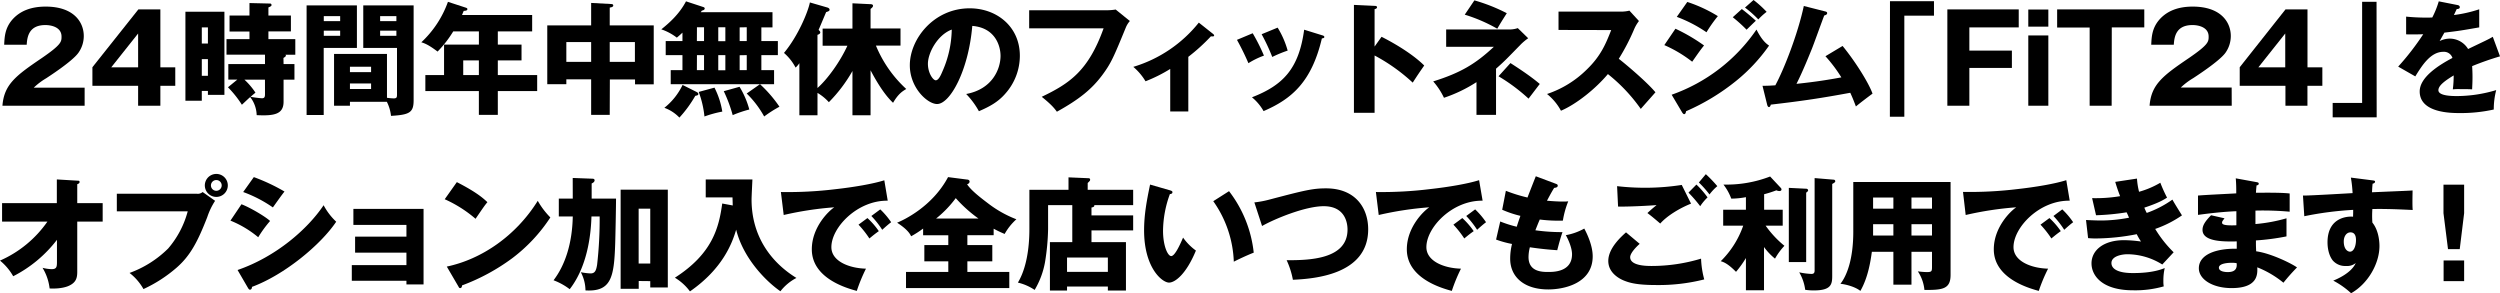 <svg xmlns="http://www.w3.org/2000/svg" width="1022.67" height="120" viewBox="0 0 1022.67 120"><path d="M34.62,43.25H1C1.66,34.5,6.56,30.9,17.17,23.7c8-5.5,8-6.65,8-8.75,0-3.75-4-4.7-6.6-4.7-6.75,0-7.45,4.8-7.65,8.05H1.71c.15-3.15.3-6.6,3.1-10,3.36-4,8.21-5.6,13.86-5.6,11.45,0,15.6,6.3,15.6,12.05a11.84,11.84,0,0,1-2.2,6.85C29.52,25.2,19.42,31.65,18.92,32a27.63,27.63,0,0,0-5.1,3.85h20.8Z"/><path d="M56.6,3.85h9v23.7h6.1V35.1h-6.1v8.15H56.5V35.1H37.8V27.5Zm-.1,23.7V13.7l-11,13.85Z"/><path d="M91.8,4.8v34H85.05v-1.6h-2.5v4h-6.7V4.8Zm-6.75,13v-6.6h-2.5v6.6Zm-2.5,6.4V31h2.5v-6.8ZM116,26.2h4.45v6.4H116v9c0,5-3.55,5.9-11,5.5a12.65,12.65,0,0,0-2.65-7.4c-.6.5-2.9,2.7-3.4,3.15a42.6,42.6,0,0,0-5.7-7.15l3.85-3.15h-3.7V26.2h15V22.35H92.65V16h9.4v-3.1H93.9V6.35h8.15V1.25l8.45.2a.54.54,0,0,1,.56.6c0,.4-.16.5-1.26,1V6.35H119v6.5H109.8V16h11v6.4h-4c.1.15.15.2.15.35s-.1.45-1,.95Zm-7.61,6.4H100a28.52,28.52,0,0,1,4.5,5.3c-.6.5-.8.65-2,1.7a42.93,42.93,0,0,0,4.65.6c1.05,0,1.25-.55,1.25-1.7Z"/><path d="M146,2.2V19.6H132.42V47.05h-7V2.2Zm-6.85,6.45V6.6h-6.7V8.65Zm-6.7,3.9v2.1h6.7v-2.1Zm10.7,29.1v1.6h-6.5V22.05h21.65V40a22.4,22.4,0,0,0,2.75.25c1.3,0,1.35-.5,1.35-1.75V19.6h-13.8V2.2h20.6V41.05c0,5.05-1.75,5.9-9.25,6.35a16.82,16.82,0,0,0-1.7-5.75Zm8.65-12.15V27.3h-8.65v2.2Zm-8.65,4.65V36.4h8.65V34.15Zm19-25.5V6.6h-6.65V8.65Zm-6.65,3.9v2.1h6.65v-2.1Z"/><path d="M203.64,18.25h9.7V24.7h-9.7v6h16.1v6.55h-16.1V47h-7.75V37.25H174V30.7h7.65V18.25h14.25v-5.4h-10.5A46.11,46.11,0,0,1,179,21.1c-3.8-2.9-5.5-3.45-6.65-3.8A41.89,41.89,0,0,0,183.24.75l7.35,2.4c.3.1.6.25.6.55,0,.65-.7.7-1.5.75-.25.65-.5,1.2-.7,1.7h28.7v6.7H203.64Zm-7.75,6.45h-6.4v6h6.4Z"/><path d="M249.42,47h-7.6V32.45H231.67v2h-7.8V10.4h17.95V1.2l8.25.45c.25,0,.8.05.8.6s-.7.75-1.45.85v7.3h18V34.5h-7.65v-2h-10.3Zm-7.6-29.8H231.67v8.1h10.15Zm7.6,8.1h10.3V17.2h-10.3Z"/><path d="M310.87,34.45h-36.5V28.7h4.8V22.55h-6.85V16.8h6.85V13.35c-1.05,1-1.6,1.45-2.3,2.05A22.06,22.06,0,0,0,270.52,12c3.05-2.45,7.3-6.1,10.1-11.45l7.15,2.35c.25.1.5.25.5.55,0,.65-.8.8-1.15.9a7.35,7.35,0,0,1-.5.65H316v6.2h-4.55V16.8h6.75v5.75h-6.75V28.7h5.2v5.75h-5.75a52.5,52.5,0,0,1,7.95,9.2,50,50,0,0,0-6.25,4,40.68,40.68,0,0,0-7.15-9.4Zm-26.05,3.1c.45.25.85.45.85.9s-.35.6-1.25.75a49.07,49.07,0,0,1-6.5,8.9,16.18,16.18,0,0,0-6.15-4,26.62,26.62,0,0,0,7.45-9.35Zm.25-20.75H288V11.15h-2.9Zm0,11.9H288V22.55h-2.9Zm7.2,7.15a33.16,33.16,0,0,1,3.2,9.8,45.44,45.44,0,0,0-7.3,2,40.2,40.2,0,0,0-2.35-10.05Zm1.55-19h2.9V11.15h-2.9Zm0,11.9h2.9V22.55h-2.9Zm8.7,6.75a35.32,35.32,0,0,1,4,9.3,46.94,46.94,0,0,0-6.8,2.3,57.58,57.58,0,0,0-3.65-9.8Zm.05-24.3V16.8h2.9V11.15Zm0,11.4V28.7h2.9V22.55Z"/><path d="M336.51,18.7v-7h12.2V1.35l7.21.35c.45,0,1.2.05,1.2.65,0,.45-.35.8-1,1.3v8h12.25v7H358.31a49.73,49.73,0,0,0,12.41,17.75c-1.55.95-3.2,1.9-5.4,5.65-1.25-1.2-4.5-4.35-9.2-13.3V47.15h-7.41V29.05a60.34,60.34,0,0,1-9.65,12.75,19.86,19.86,0,0,0-4.65-3.8v9.15H327V25.85a10.29,10.29,0,0,1-1.55,1.8,20.39,20.39,0,0,0-4.75-6c5.85-7,9.9-17,10.6-20.65l6.9,2c.35.1,1.15.3,1.15,1,0,.5-.6.7-1.4.95-.5,1.15-2.65,6.3-3.1,7.3.25.2.7.6.7,1,0,.6-.8.9-1.15,1V36c4.2-3.7,9.3-10.85,12.25-17.3Z"/><path d="M395.23,38.45c10.86-2,14.06-10.4,14.06-15.6,0-4.05-2.15-11.5-11.56-12.25-1.55,18.3-9.1,31.95-14.4,31.95-3.9,0-11.15-6.6-11.15-15.85,0-10.75,9.8-23.3,24.5-23.3,11,0,20.51,7.45,20.51,19.4a23.29,23.29,0,0,1-5.9,15.45c-3.05,3.55-6.6,5.4-10.85,7.25A32.81,32.81,0,0,0,395.23,38.45ZM379.58,26.1c0,3.85,2.15,6.75,3.2,6.75,1.2,0,2.15-2.25,2.7-3.55a43.73,43.73,0,0,0,3.85-17.2C383.53,14.25,379.58,21.6,379.58,26.1Z"/><path d="M452.94,4.2a24.72,24.72,0,0,0,3.45-.3l5.8,4.7a9.3,9.3,0,0,0-1.65,2.65c-5,12.2-6.05,14.65-9.7,19.55-4.25,5.65-9.2,9.75-18.5,14.9-.85-1.15-2-2.75-6.2-6.1,11.35-5.45,19.05-10.55,25.3-28H421V4.2Z"/><path d="M486.1,45.6h-7.4V28.2a61.07,61.07,0,0,1-10.1,5.05,23.8,23.8,0,0,0-5-5.9,54.31,54.31,0,0,0,26.8-18.1l5.86,4.65c.2.2.4.35.4.6,0,.4-.45.4-.7.4a2.43,2.43,0,0,1-.6-.05,77.1,77.1,0,0,1-9.26,8.4Z"/><path d="M512.44,13.6a78.35,78.35,0,0,1,4.6,9.15,32.38,32.38,0,0,0-6.35,3.1A105.71,105.71,0,0,0,506,16.3Zm28.3.8c.55.15,1,.3,1,.75s-.7.55-1,.55c-4.2,17.75-12.25,24.75-23.85,29.75a20.25,20.25,0,0,0-4.75-5.65c12.8-4.95,19.2-11.75,21.35-27.65Zm-18.1-3.1a36.6,36.6,0,0,1,4.1,9.4,51.08,51.08,0,0,0-6.3,2.6A79.38,79.38,0,0,0,516.09,14Z"/><path d="M565.15,15.05c7.4,3.75,13.75,8.05,17.45,11.75-2.25,3.25-2.5,3.6-4.7,7a73.89,73.89,0,0,0-15.6-11.1V46.15h-8.45V2l8.45.4c.35,0,1,.05,1,.55s-.55.7-1,.8v15.3Z"/><path d="M591.58,19.15v-7.1h26.3a10.36,10.36,0,0,0,3-.55l4.25,4.15a22.32,22.32,0,0,0-2.95,2.45c-6.1,6.25-6.8,7-10.2,10V47h-8V33.6a58.71,58.71,0,0,1-13.3,6.4,28.63,28.63,0,0,0-4.4-6.7c11.35-3.55,17.4-7.25,24.8-14.15Zm11.55-19A71.57,71.57,0,0,1,616.38,5.4c-2.25,3.55-2.35,3.7-3.9,6.35A64.61,64.61,0,0,0,599.18,6ZM617.88,25.8c8.1,5.2,10.6,7.4,12,8.55-.65.8-3.05,4-4.6,6A73.25,73.25,0,0,0,613,31.2Z"/><path d="M637.54,12.25V4.75h25.55a13.81,13.81,0,0,0,3.45-.4l3.9,4.25a15.3,15.3,0,0,0-1.9,3.2,86.11,86.11,0,0,1-6.35,12.25c2.1,1.6,11.25,9.2,15,13.7-1.65,1.9-4.35,4.9-6,6.8A68.56,68.56,0,0,0,657.74,30.3c-4.8,5.75-12.65,12.2-19.2,15a22.34,22.34,0,0,0-5.7-6.85,42,42,0,0,0,16.25-10c5.7-5.5,7.75-10.4,10-16.15Z"/><path d="M685.37,11.75a72.55,72.55,0,0,1,11.7,6.85c-1.45,1.8-2,2.6-4.85,6.65a52.8,52.8,0,0,0-11.4-6.8Zm-1.55,27a70.37,70.37,0,0,0,34.7-26.65c2.35,4.65,4.2,5.9,5.15,6.55a70.32,70.32,0,0,1-13.55,14.5,89.26,89.26,0,0,1-20.4,12.35c-.1.55-.25,1.2-.8,1.2-.3,0-.6-.4-.8-.7ZM690.22.8a57.76,57.76,0,0,1,12.5,5.8,55.89,55.89,0,0,0-4.65,6.6,55.8,55.8,0,0,0-12.15-6.3Zm22.3,2.9c1.55,1.15,4.55,3.65,5.75,4.8-.55.45-2.55,2.45-3.8,3.65a60.48,60.48,0,0,0-5.65-5.1Zm4.8-3.7a42.44,42.44,0,0,1,5.35,4.85,25.49,25.49,0,0,0-3.4,3.1,43.6,43.6,0,0,0-5.45-4.85Z"/><path d="M753.74,18.8c5.1,6.2,10.7,15.1,12.25,19.5-2.3,1.7-5,3.75-6.8,5.25-.6-1.6-1.2-3.2-2.3-5.6-11.66,2.15-19.11,3.3-32.51,4.85-.1.45-.35,1-.75,1s-.65-.55-.75-1l-1.9-7.7c2.35,0,3.65-.1,5.25-.2,3.6-6.65,9.2-21,11.65-32.45l8.65,2.2c.45.1.9.25.9.7,0,.7-.8.85-1.2,1-.85,2.15-4.3,11.8-5.1,13.75s-3.65,9.1-6.25,14.2c4.75-.5,10.65-1.2,18.36-2.65a59.13,59.13,0,0,0-6.51-8.65Z"/><path d="M773.13.5h18V6.4H779V47.75h-5.91Z"/><path d="M823,20.7v7.1h-17.4V43.25h-9V3.85h29.2V11.2h-20.2v9.5Z"/><path d="M837.91,10.9h-8.2v-7h8.2Zm0,32.35h-8.2V14.5h8.2Z"/><path d="M863.81,43.25h-9v-32h-13.3V3.85h35.65V11.2h-13.3Z"/><path d="M912.93,43.25h-33.6c.65-8.75,5.55-12.35,16.15-19.55,8-5.5,8-6.65,8-8.75,0-3.75-4-4.7-6.6-4.7-6.75,0-7.45,4.8-7.65,8.05H880c.15-3.15.3-6.6,3.1-10,3.35-4,8.2-5.6,13.85-5.6,11.45,0,15.6,6.3,15.6,12.05a11.84,11.84,0,0,1-2.2,6.85c-2.55,3.55-12.65,10-13.15,10.35a27.63,27.63,0,0,0-5.1,3.85h20.8Z"/><path d="M934.92,3.85h9v23.7H950V35.1h-6.1v8.15h-9V35.1h-18.7V27.5Zm-.1,23.7V13.7l-11,13.85Z"/><path d="M972.22,48h-18V42.1h12.05V.75h5.9Z"/><path d="M1005.22,2.05c.3.05,1,.2,1,.9s-.9.75-1.25.75l-1.15,2.45a53.8,53.8,0,0,0,10.35-2.35v7.4c-7.45,1.3-8.35,1.45-14.25,2.15-.6,1.05-.7,1.25-1.95,3.45a9.47,9.47,0,0,1,4.35-1,8.78,8.78,0,0,1,7.3,4.25c7.4-3.55,8.25-3.9,10.1-5l2.95,8a119.06,119.06,0,0,0-11.4,4c.1,1.45.15,3,.15,4.5,0,2.25-.1,3.65-.15,5-1.6-.1-3.4-.1-5-.1a22.33,22.33,0,0,0-2.9.1,43.32,43.32,0,0,0,.35-5.7c-3.1,1.9-6.25,4-6.25,6.05,0,2.25,5.1,2.4,7.65,2.4a56.19,56.19,0,0,0,16-2.45,31.4,31.4,0,0,0-1,7.95,62.06,62.06,0,0,1-13.95,1.45c-3.35,0-16.35,0-16.35-8.85,0-5.9,8-10.85,13.4-13.7a3.63,3.63,0,0,0-3.75-2.5c-5.2,0-8.7,5.6-11.45,10.05l-7-4A106.62,106.62,0,0,0,991.27,14c-2.7.1-4.9.1-7,.05l0-7.25c1.55.15,4.45.4,7.85.4,1.45,0,2,0,2.85-.05A37.25,37.25,0,0,0,997.62.55Z"/><path d="M.85,90.65V83.1h22.4V73.4l8.35.5c.55,0,.95,0,.95.55s-.55.75-.95.9V83.1H42v7.55H31.6v20.6c0,2.5-.55,4.3-3.3,5.6-.5.25-3.05,1.4-8,1.15a20.94,20.94,0,0,0-2.9-8.45,16,16,0,0,0,3.75.55c2,0,2.15-.95,2.15-2.95V98.1A52.52,52.52,0,0,1,5.4,113,22.68,22.68,0,0,0,0,106.6,46.2,46.2,0,0,0,19.4,90.65Z"/><path d="M80.49,79.25a3,3,0,0,0,2.4-.7l5.1,3.6a28.49,28.49,0,0,0-3.2,6.65c-3.9,10-6.9,15.75-12.5,20.65a57,57,0,0,1-13.6,8.8,21.88,21.88,0,0,0-5.7-6.6,43.48,43.48,0,0,0,15.8-10,38.45,38.45,0,0,0,8-15.2h-29v-7.2Zm12.7-3.4a4.7,4.7,0,1,1-4.7-4.7A4.69,4.69,0,0,1,93.19,75.85Zm-6.9,0a2.19,2.19,0,0,0,2.2,2.2,2.22,2.22,0,0,0,2.2-2.2,2.2,2.2,0,0,0-4.4,0Z"/><path d="M98.78,83.55c3.85,1.5,10,5.2,11.7,6.85a48.7,48.7,0,0,0-4.85,6.65,42.49,42.49,0,0,0-11.36-6.8Zm-1.6,26.9c15.7-5.4,28.65-16.7,35.2-26.5a26,26,0,0,0,5.15,6.75c-6.3,9.4-21.1,21.7-34.45,26.65,0,.3-.1,1.15-.85,1.15-.35,0-.65-.5-.75-.65Zm6.65-38a76.59,76.59,0,0,1,12.55,5.9c-1,1.2-4,5.45-4.75,6.5a52.9,52.9,0,0,0-12.15-6.3Z"/><path d="M143.91,114.85v-6.4h22.35v-5.1h-21V96.8h21V92h-21.7V85.45h28.7v30.9h-7v-1.5Z"/><path d="M186.88,74.5c8.4,4.3,11,6.8,12.5,8.2-1.2,1.45-1.55,2-4.85,6.8a51.27,51.27,0,0,0-12.61-8Zm-4.11,34.55c14.26-3,28.31-12.6,37.21-26.9a32,32,0,0,0,5.15,6.8,66.16,66.16,0,0,1-15.55,16.65A83.12,83.12,0,0,1,189,116.75c0,.55-.25,1.1-.7,1.1s-.5-.15-.8-.7Z"/><path d="M234.28,72.8l8.1.3c.4,0,.85.15.85.65,0,.7-.75,1.1-1.2,1.3v6.2H252c0,3-.25,15.9-.35,18.55-.45,13.7-1.65,19.6-12.15,19a16.28,16.28,0,0,0-1.9-7.45,25.85,25.85,0,0,0,3.95.5c1.8,0,2.3-1.1,2.7-3.5a162.44,162.44,0,0,0,1.05-19.8h-3.35c-.15,4.35-.75,19.3-8.9,29.75a25.93,25.93,0,0,0-6.61-3.65c4.7-6.15,7.66-15,7.86-26.1h-5.71v-7.3h5.71Zm27,42.15v3.2h-7.4V77.6h19.3v40H266V115ZM266,107.8V85.35h-4.75V107.8Z"/><path d="M299.74,84.05c-.05-1.7-.05-2.15-.1-3.3H288.69V73.4h19.1c-.05,1.3-.35,7-.35,8.2,0,15.2,8.1,25.8,18.35,32.1a19.88,19.88,0,0,0-6.55,5.45c-6.2-4.3-15.25-13.7-18.1-25.2-1.65,5.6-5.55,16-18.9,25.25a21.45,21.45,0,0,0-6.16-5.6c15.36-9.85,18-20.45,19.36-30.35Z"/><path d="M363.14,82.1c-12.35-.2-23.05,10.9-23.05,19,0,5.8,7.35,8.65,14.15,8.8a67.43,67.43,0,0,0-3.75,9.1c-4.05-1.1-18.4-5.1-18.4-17,0-9.25,7.15-15.9,9.2-17.2a136.32,136.32,0,0,0-20.7,3.15l-1.15-9.4a162,162,0,0,0,22.25-1.15c7.25-.8,15.35-2.15,20.05-3.65Zm-8.3,7.1a31,31,0,0,1,4.65,5.35c-1.4,1-2.1,1.55-3.85,3a40.4,40.4,0,0,0-4.45-5.65Zm5.25-3.55a31.73,31.73,0,0,1,4.45,5.25c-1.25.95-2.1,1.7-3.65,3.1a37,37,0,0,0-4.45-5.65Z"/><path d="M395.72,100.25h10.2v6.65h-10.2v4.35h17.15v6.6H370.62v-6.6h17.3V106.9h-9.8v-6.65h9.8v-4h-10.3V93.5a43,43,0,0,1-4.9,3.15c-.45-.9-1.35-2.7-5.75-5.55,2.7-1.1,14.4-6.55,20.85-18.65l7.8,1c.35,0,1,.2,1,.8,0,.8-.75,1-1,1.15,1.65,2.5,5.35,5.35,8.45,7.7a46,46,0,0,0,11.7,6.6,23.24,23.24,0,0,0-4.8,6,46.3,46.3,0,0,1-4.5-2.15V96.2H395.72Zm4.55-10.85a55.24,55.24,0,0,1-9.3-8.35,44.56,44.56,0,0,1-8.05,8.35Z"/><path d="M463.54,88.1v6.15H446.49v4.8h14.1v19.8h-7.4V117.2h-16.7v1.65h-7V99.05h9.15V83.9h-9.9v9.85a93.5,93.5,0,0,1-1.25,13.45,33.86,33.86,0,0,1-4.25,11.4,20.82,20.82,0,0,0-6.85-3c4.7-7.8,4.7-19.25,4.7-22.25V77.65h16v-5.1l8.1.35c.25,0,.75,0,.75.65a.87.87,0,0,1-.3.6,9.08,9.08,0,0,1-.7.7v2.8h18.6V83.9h-15.9c.05.4.05.75-1.15,1V88.1Zm-27.05,23.1h16.7v-5.85h-16.7Z"/><path d="M478.61,77.85c.45.15,1,.3,1,.75,0,.65-.6.75-1.05.8a44.74,44.74,0,0,0-2.8,15c0,6.1,1.9,10.35,3.35,10.35s3.5-4.4,4.85-7.55a22.75,22.75,0,0,0,5.25,5.3c-4,9.7-8.55,13.1-11,13.1-2.8,0-10.2-6-10.2-21.4,0-6.4,1.1-12.25,2.45-18.7Zm24.15.35a49.86,49.86,0,0,1,10.1,25.15c-2.95,1.15-6.5,2.85-8.15,3.7a45.53,45.53,0,0,0-8.4-24.75Z"/><path d="M513.12,82.8a40.59,40.59,0,0,0,6.31-1.2c14.1-3.7,17.5-4.55,23-4.55,12,0,17.25,8,17.25,16.75,0,18.85-22.75,20.25-30.8,20.65a33.21,33.21,0,0,0-2.55-8c9,0,24.9-.25,24.9-12.55,0-2.6-.9-9.55-9.75-9.55-7.45,0-19.8,5.05-25.21,8.1Z"/><path d="M606.49,82.1c-12.35-.2-23,10.9-23,19,0,5.8,7.35,8.65,14.15,8.8a67.43,67.43,0,0,0-3.75,9.1c-4.05-1.1-18.4-5.1-18.4-17,0-9.25,7.15-15.9,9.2-17.2a136.32,136.32,0,0,0-20.7,3.15l-1.15-9.4A162,162,0,0,0,585,77.35c7.25-.8,15.35-2.15,20.05-3.65Zm-8.3,7.1a31,31,0,0,1,4.65,5.35c-1.4,1-2.1,1.55-3.85,3a40.4,40.4,0,0,0-4.45-5.65Zm5.25-3.55a31.73,31.73,0,0,1,4.45,5.25c-1.25.95-2.1,1.7-3.65,3.1a37,37,0,0,0-4.45-5.65Z"/><path d="M636.37,75.15c.55.2.85.35.85.8,0,.7-.85.85-1.45.9-.55.85-1.15,1.85-2.95,5.25,2.65.25,5.2.35,6.25.35s1.75,0,2.45-.1a36.69,36.69,0,0,0-2.2,7.9,61.28,61.28,0,0,1-9.45-.45c-.6,1.35-1.3,3.15-1.8,4.4a76.77,76.77,0,0,0,11.1.75c-.95,2.7-1.75,5.85-2.15,7.4-3-.2-6.5-.5-11.2-1.2a16.34,16.34,0,0,0-.55,4c0,6.1,5.65,6.1,8.1,6.1,2.15,0,9.7,0,9.7-7.25,0-3.2-2.3-7.45-2.55-7.8a24,24,0,0,0,7.55-2.7c1.2,2.2,3.45,7,3.45,11.35,0,11-11.6,13.55-18.15,13.55-10,0-15.6-5.2-15.6-12.55a24.6,24.6,0,0,1,.75-6.05A41.89,41.89,0,0,1,612,98l1.7-7.4a46.94,46.94,0,0,0,6.75,2.15c.2-.65.55-1.75,1.5-4.45a43.5,43.5,0,0,1-7.45-2.5l1.5-7.75a62.79,62.79,0,0,0,8.85,2.75c.5-1.35,2.9-7.45,3.4-8.7Z"/><path d="M670.75,99.75c-1.4,1.2-3.9,3.8-3.9,5.45,0,3.6,6.85,3.6,8.95,3.6a69.81,69.81,0,0,0,20.05-3,37.89,37.89,0,0,0,1.3,8.5,76,76,0,0,1-19.55,2.3c-7.8,0-10.9-.85-13.35-1.85-1.6-.65-6.35-3-6.35-8,0-5.2,5.2-9.85,7.25-11.7Zm21-16.45c-4.65,1.85-9.85,5-12.6,8.15-1.8-1.55-3.7-3.15-5.25-4.3,1.85-1.7,2.3-2.05,3.75-3.25-3.1.25-11.5.7-15.75.6l-.4-8.35A100.68,100.68,0,0,0,674,76.8a97.23,97.23,0,0,0,13.95-1.15Zm2.2-7.8a35.76,35.76,0,0,1,4.55,5.25,20.25,20.25,0,0,0-3,3.6,55.27,55.27,0,0,0-4.8-5.55Zm3.85-4.25a53.52,53.52,0,0,1,4.7,4.9,20,20,0,0,0-3.2,3.4,42.08,42.08,0,0,0-4.35-4.9Z"/><path d="M721.6,118.75h-7.4v-13.2a41.88,41.88,0,0,1-4.05,5.65c-3.25-3.3-5-4-6.25-4.35a37.71,37.71,0,0,0,9.2-14.55h-8.2V85.8h9.3V80.65a32.57,32.57,0,0,1-6,.6A21.1,21.1,0,0,0,705,75.5a49.68,49.68,0,0,0,19.1-3.3l4.4,4.7a.92.92,0,0,1,.25.6c0,.45-.4.65-.85.65a3.23,3.23,0,0,1-1.25-.3,45,45,0,0,1-5,1.6V85.8h7.6v6.5h-7a41.67,41.67,0,0,0,7.7,8.25,26.88,26.88,0,0,0-3.85,5.25,24.82,24.82,0,0,1-4.5-4.75ZM738.85,77.2a.78.78,0,0,1,.8.6c0,.45-.5.8-.8,1v28.4h-7.1V76.85Zm11.25-3.7a.65.65,0,0,1,.65.6c0,.4-.25.6-1.25,1.15V112.8c0,3.45-.35,6-7.5,6a23.63,23.63,0,0,1-3.55-.25A18.68,18.68,0,0,0,736,111.4a28.73,28.73,0,0,0,4.9.65c.55,0,1.4,0,1.4-1.35V72.85Z"/><path d="M781.92,116.45h-7.4V103h-8.8c-.5,3.6-1.5,10.45-4.7,16-2.35-1.85-6.35-2.75-8.16-2.9,2.6-3.3,5.26-10,5.26-21.3V74.45h39.8v38c0,5.85-3.35,6.2-10.7,6.15a16.47,16.47,0,0,0-2.7-7.6,30.59,30.59,0,0,0,3.7.3c2,0,2.1-.35,2.1-2.2V103h-8.4Zm-7.4-35.65h-8.3v4.55h8.3Zm0,10.9h-8.3v4.65h8.3Zm7.4-6.35h8.4V80.8h-8.4Zm0,11h8.4V91.7h-8.4Z"/><path d="M846.66,82.1c-12.35-.2-23,10.9-23,19,0,5.8,7.35,8.65,14.15,8.8A67.43,67.43,0,0,0,834,119c-4-1.1-18.4-5.1-18.4-17,0-9.25,7.15-15.9,9.2-17.2a136.32,136.32,0,0,0-20.7,3.15L803,78.5a162,162,0,0,0,22.25-1.15c7.25-.8,15.35-2.15,20-3.65Zm-8.3,7.1A31,31,0,0,1,843,94.55c-1.4,1-2.1,1.55-3.85,3a40.4,40.4,0,0,0-4.45-5.65Zm5.25-3.55a31.73,31.73,0,0,1,4.45,5.25c-1.25.95-2.1,1.7-3.65,3.1A37,37,0,0,0,840,88.35Z"/><path d="M874.17,73.05a29.06,29.06,0,0,0,.85,5.4,36,36,0,0,0,8.7-3.7,60.92,60.92,0,0,0,2.75,6.1c-1.6,1-3.45,2.15-9.3,4.1.65,1.55.75,1.7,1,2.15a42.25,42.25,0,0,0,10.5-5.45c.55,1.1,3.35,5.55,3.9,6.45a45,45,0,0,1-10.95,5.55,48.43,48.43,0,0,0,7.55,9.55l-4.65,5a27.15,27.15,0,0,0-14.25-4.2c-2.1,0-6.55.7-6.55,3.6,0,2.4,2.7,4.1,8.7,4.1,2.3,0,8.35-.05,13.1-2.05a22.7,22.7,0,0,0-.55,5.35,11.2,11.2,0,0,0,.15,2.15,42.41,42.41,0,0,1-12.55,1.6c-12.85,0-17-6.15-17-11,0-5.35,4.9-9.5,13.3-9.5a53.12,53.12,0,0,1,6.95.55,25.48,25.48,0,0,1-1.75-3,89.31,89.31,0,0,1-16.7,1.75,30.36,30.36,0,0,1-3.2-.15l-.85-7.4c3.05.15,5,.2,6.1.2a60.62,60.62,0,0,0,11.5-1.15c-.25-.55-.4-1-1-2.2a95.8,95.8,0,0,1-12.5,1.2l-1.6-7a60.17,60.17,0,0,0,11.45-.8c-1.15-3-1.5-4.2-2-5.85Z"/><path d="M923.08,74.5c.45.1.9.15.9.65s-.55.65-.9.7c-.2,2-.2,2.4-.25,3,2.3,0,10-.15,13.8.3v7.45a121.27,121.27,0,0,0-14-.45v5.5a65.63,65.63,0,0,0,12.7-2.35V96.7a95,95,0,0,1-12.5,1.65c0,2.15,0,2.35.1,4.45,6.25.85,14.85,5.2,16.7,6.6a79.93,79.93,0,0,0-5.55,6.25,40.3,40.3,0,0,0-10.7-6.3c.1,2.6.45,8.5-10.5,8.5-7.75,0-13.4-3.55-13.4-8.1,0-5.7,7.15-8.15,15.5-8,0-1.15,0-1.15,0-3-5,.1-14,.25-14-4.7,0-1.75.9-3.35,3.5-6l5.5,1.25c-.9,1.2-1,1.35-1,1.7,0,.55,0,1.4,5.85,1.15,0-.9,0-5,0-5.75-6.15.25-11.55.95-15.7,1.5V80c2.45-.25,13.4-.75,15.65-.9,0-1.9,0-3.85-.2-6.15Zm-10.35,33c-.25,0-5.05,0-5.05,2,0,1.65,2.75,1.8,3.6,1.8,2.45,0,4-.9,3.65-3.65A11,11,0,0,0,912.73,107.5Z"/><path d="M970.31,73.75c.8.1,1.25.15,1.25.55,0,.55-.6.75-1,.85-.1.9-.15,1.5-.25,3.5,14.1-.6,15.65-.65,16.6-.75,0,1-.15,6,.05,8-9.05-.45-12.85-.45-16.5-.4a40.65,40.65,0,0,0,0,5.55c2.9,3.55,2.9,8.9,2.9,9.6,0,7.1-4.65,15.4-11.6,19.3a33.48,33.48,0,0,0-7.3-5.15c1.5-.6,7.4-3.1,9.2-7.2a5.59,5.59,0,0,1-4,1.2,6.69,6.69,0,0,1-5.4-2.25c-1.8-2.3-2.15-5.55-2.15-7.4,0-11,9.4-10.65,10.45-10.5.05-1.6.05-2,.05-2.8a136,136,0,0,0-20,2.6l-.54-8.45c1.14,0,3,0,20.3-1a52.77,52.77,0,0,0-.7-6.35Zm-11.55,25c0,3.3,1.65,4.2,2.55,4.2,1.55,0,2.45-2.3,2.45-4.8,0-1.15-.25-3.1-2.25-3.1C959.86,95.05,958.76,96.7,958.76,98.75Z"/><path d="M1008,75.55V87.2l-1.8,14.7h-4.8l-1.85-14.7V75.55Zm-8.4,31h8.4V115h-8.4Z"/></svg>